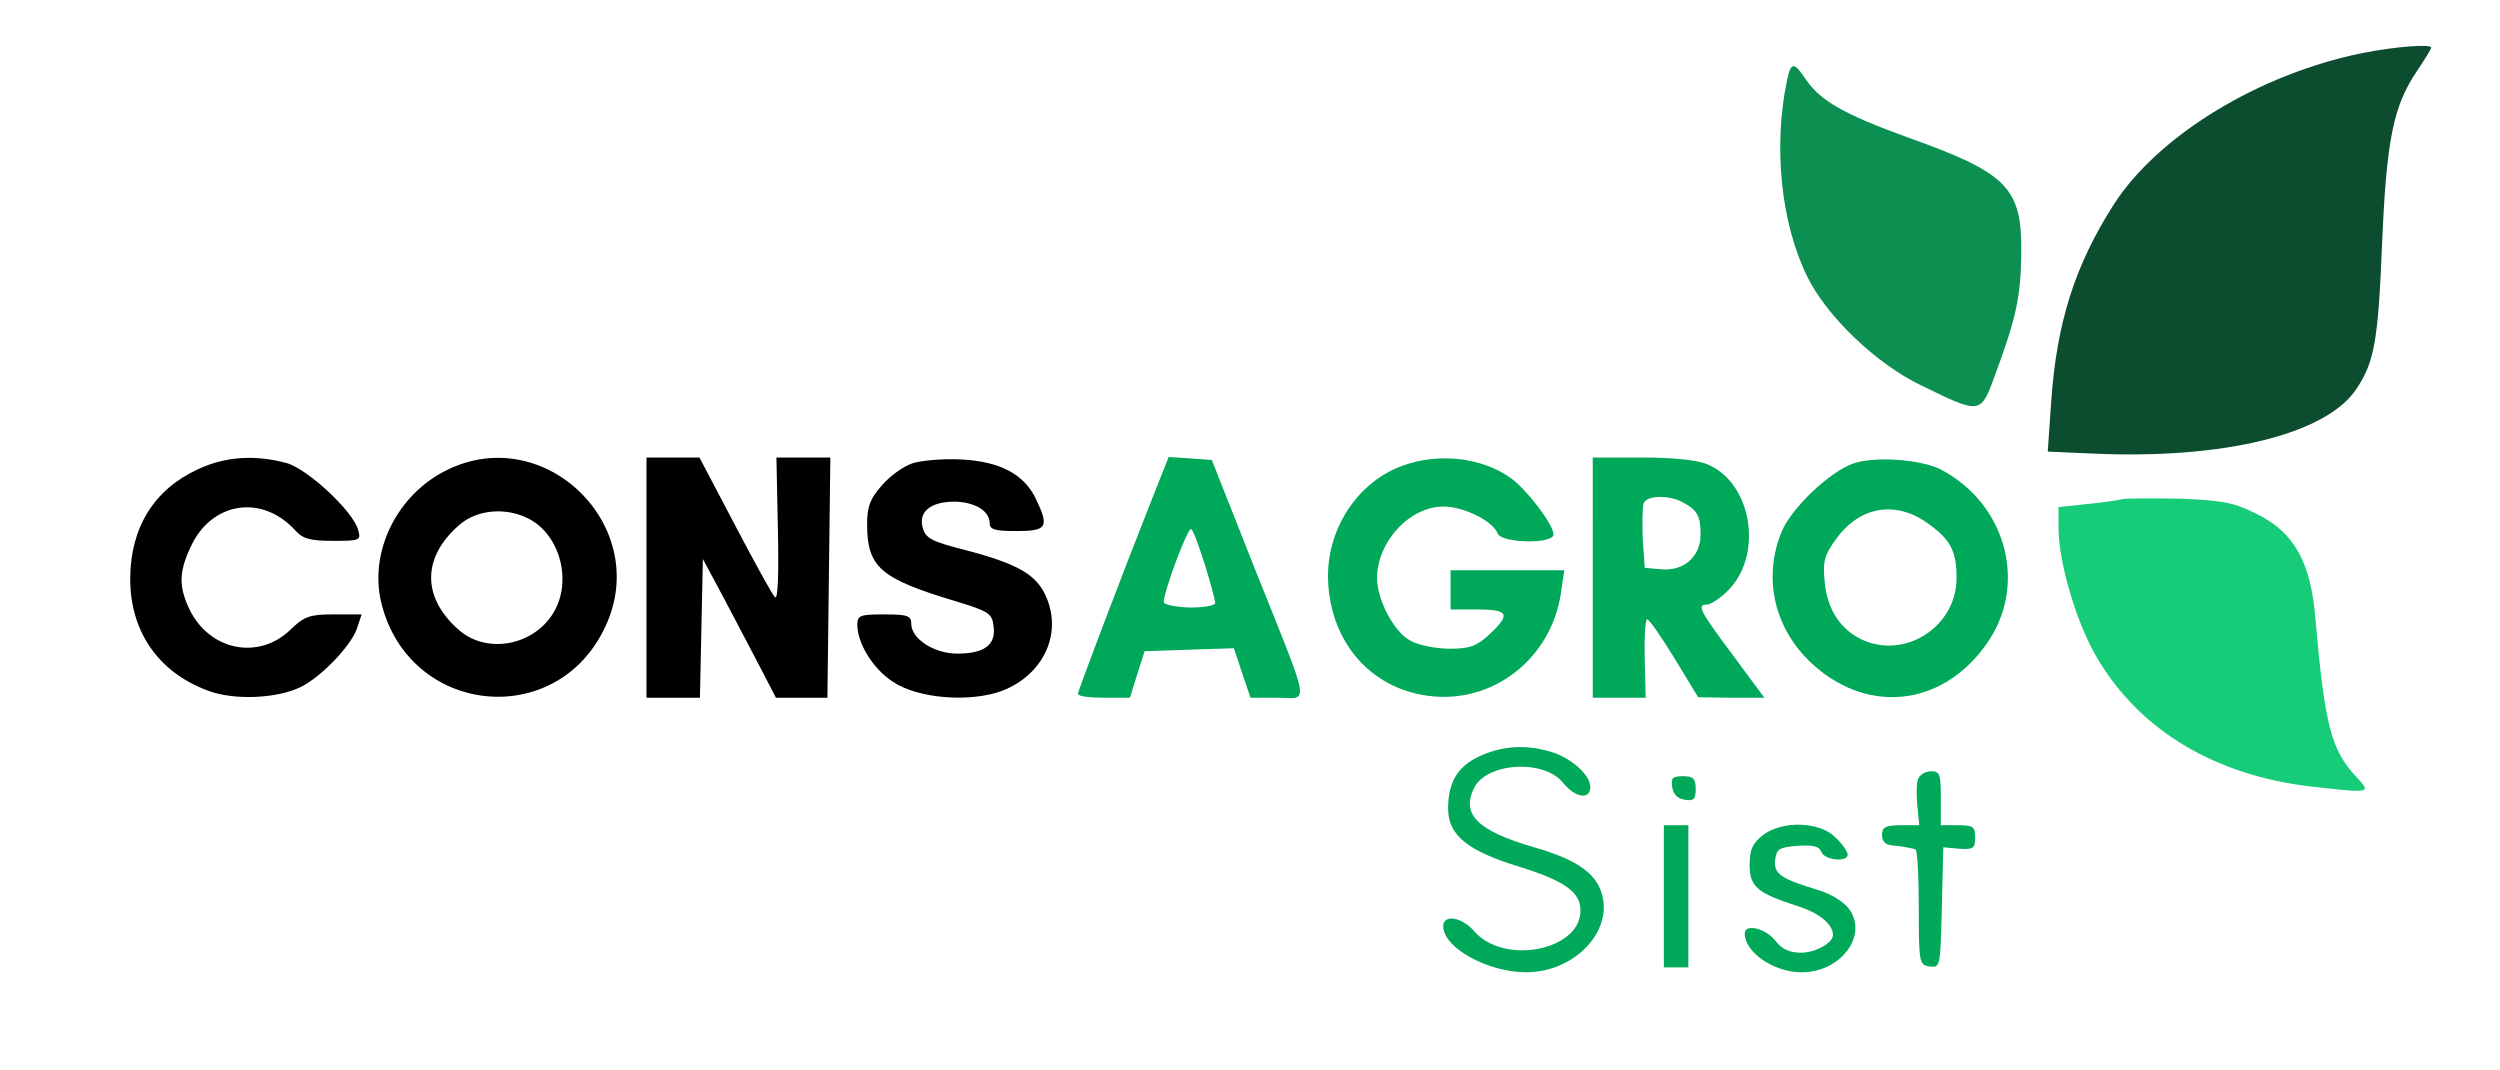 <?xml version="1.0" encoding="UTF-8" standalone="no"?>
<svg
   xmlns:dc="http://purl.org/dc/elements/1.1/"
   xmlns:cc="http://creativecommons.org/ns#"
   xmlns:rdf="http://www.w3.org/1999/02/22-rdf-syntax-ns#"
   xmlns:svg="http://www.w3.org/2000/svg"
   xmlns="http://www.w3.org/2000/svg"
   xmlns:sodipodi="http://sodipodi.sourceforge.net/DTD/sodipodi-0.dtd"
   xmlns:inkscape="http://www.inkscape.org/namespaces/inkscape"
   version="1.0"
   width="509.906pt"
   height="218.33pt"
   viewBox="0 0 509.906 218.33"
   preserveAspectRatio="xMidYMid meet"
   id="svg124"
   sodipodi:docname="logo.svg"
   inkscape:version="0.92.4 (33fec40, 2019-01-16)">
  <defs
     id="defs128">
    <inkscape:perspective
       sodipodi:type="inkscape:persp3d"
       inkscape:vp_x="0 : 250 : 1"
       inkscape:vp_y="0 : 1000 : 0"
       inkscape:vp_z="500 : 250 : 1"
       inkscape:persp3d-origin="250 : 166.66667 : 1"
       id="perspective4659" />
  </defs>
  <sodipodi:namedview
     pagecolor="#ffffff"
     bordercolor="#666666"
     borderopacity="1"
     objecttolerance="10"
     gridtolerance="10"
     guidetolerance="10"
     inkscape:pageopacity="0"
     inkscape:pageshadow="2"
     inkscape:window-width="1366"
     inkscape:window-height="684"
     id="namedview126"
     showgrid="false"
     inkscape:zoom="0.53245141"
     inkscape:cx="725.5963"
     inkscape:cy="0.27730492"
     inkscape:window-x="0"
     inkscape:window-y="28"
     inkscape:window-maximized="1"
     inkscape:current-layer="g122" />
  <g
     transform="matrix(0.1,0,0,-0.1,9.86,511.314)"
     id="g122"
     style="fill:#000000;stroke:none">
    <path
       d="m 4720,5005 c -212,-43 -418,-169 -508,-310 -79,-124 -116,-241 -127,-402 l -7,-101 93,-4 c 265,-12 474,39 536,131 37,55 45,97 53,298 9,212 23,280 71,351 16,24 29,45 29,48 0,8 -74,2 -140,-11 z"
       id="path90"
       style="fill:#0c4d2f;fill-opacity:1"
       inkscape:connector-curvature="0" />
    <path
       d="m 3546,4948 c -28,-134 -12,-290 41,-398 39,-81 141,-179 233,-223 123,-60 121,-60 152,25 42,114 51,157 52,243 2,135 -27,165 -232,238 -132,48 -178,75 -208,119 -24,36 -30,35 -38,-4 z"
       id="path92"
       style="fill:#0b9052;fill-opacity:1"
       inkscape:connector-curvature="0" />
    <path
       d="m 305,4156 c -89,-41 -137,-118 -138,-221 -1,-108 56,-192 157,-230 54,-21 144,-17 193,8 42,22 99,82 112,117 l 10,30 h -57 c -49,0 -60,-4 -88,-31 -65,-63 -165,-43 -206,41 -22,46 -22,76 2,127 42,93 146,109 214,34 15,-17 31,-21 77,-21 54,0 57,1 51,22 -10,38 -103,125 -147,137 -64,17 -125,13 -180,-13 z"
       id="path94"
       inkscape:connector-curvature="0" />
    <path
       d="m 812,4154 c -101,-50 -158,-166 -133,-270 56,-230 358,-262 457,-49 96,204 -123,419 -324,319 z m 168,-99 c 64,-33 89,-128 50,-192 -40,-66 -133,-84 -190,-37 -79,67 -79,151 0,218 36,30 94,35 140,11 z"
       id="path96"
       inkscape:connector-curvature="0" />
    <path
       d="m 1220,3935 v -245 h 55 54 l 3,142 3,141 45,-84 c 24,-46 58,-110 74,-141 l 30,-58 h 53 52 l 3,245 3,245 h -55 -55 l 3,-147 c 2,-93 0,-144 -6,-138 -6,6 -42,72 -82,148 l -72,137 h -54 -54 z"
       id="path98"
       inkscape:connector-curvature="0" />
    <path
       d="m 1762,4168 c -18,-6 -46,-26 -62,-45 -24,-27 -30,-43 -30,-79 0,-88 27,-111 180,-157 69,-21 75,-25 78,-52 5,-37 -19,-55 -74,-55 -47,0 -94,30 -94,61 0,16 -7,19 -55,19 -49,0 -55,-2 -55,-21 0,-38 32,-90 72,-116 51,-35 158,-43 223,-19 83,32 123,114 91,190 -19,46 -56,68 -161,96 -75,19 -86,25 -92,48 -8,32 17,52 66,52 41,-1 71,-19 71,-44 0,-13 11,-16 55,-16 62,0 67,8 39,66 -24,50 -73,76 -152,80 -37,2 -82,-2 -100,-8 z"
       id="path100"
       inkscape:connector-curvature="0" />
    <path
       d="m 2256,4108 c -70,-177 -156,-404 -156,-410 0,-5 24,-8 53,-8 h 53 l 15,48 15,47 91,3 91,3 17,-51 17,-50 h 54 c 66,0 72,-30 -46,265 l -87,220 -44,3 -44,3 z m 103,-147 c 12,-38 21,-73 21,-78 0,-5 -24,-9 -52,-9 -29,1 -53,6 -53,11 0,22 49,153 56,149 4,-2 16,-35 28,-73 z"
       id="path102"
       style="fill:#00a85a;fill-opacity:1"
       inkscape:connector-curvature="0" />
    <path
       d="m 2764,4164 c -91,-32 -154,-125 -154,-226 1,-129 83,-228 204,-244 131,-18 251,75 271,209 l 7,47 h -116 -116 v -40 -40 h 55 c 64,0 68,-10 24,-51 -26,-24 -40,-29 -81,-29 -27,0 -63,7 -79,16 -34,17 -68,82 -69,127 0,75 66,147 136,147 41,0 101,-30 110,-55 8,-20 114,-22 114,-2 0,20 -54,91 -87,115 -59,42 -146,52 -219,26 z"
       id="path104"
       style="fill:#00a85a;fill-opacity:1"
       inkscape:connector-curvature="0" />
    <path
       d="m 3150,3935 v -245 h 54 54 l -2,80 c -1,44 1,80 5,80 4,0 29,-36 56,-80 l 48,-79 67,-1 h 68 l -65,88 c -68,91 -73,102 -52,102 7,0 24,11 39,25 77,71 55,222 -38,261 -21,9 -71,14 -134,14 h -100 z m 183,154 c 30,-16 37,-28 37,-66 0,-45 -34,-75 -80,-71 l -34,3 -4,59 c -1,33 -1,65 2,73 7,16 50,17 79,2 z"
       id="path106"
       style="fill:#00a85a;fill-opacity:1"
       inkscape:connector-curvature="0" />
    <path
       d="m 3682,4168 c -49,-17 -127,-91 -147,-140 -39,-96 -14,-200 65,-271 117,-105 273,-82 360,53 76,119 30,278 -101,346 -40,20 -133,27 -177,12 z m 155,-125 c 43,-31 55,-55 55,-109 0,-100 -107,-168 -196,-124 -43,22 -68,62 -73,117 -4,41 -1,54 25,89 49,66 123,77 189,27 z"
       id="path108"
       style="fill:#00a85a;fill-opacity:1"
       inkscape:connector-curvature="0" />
    <path
       d="m 4230,4095 c -8,-2 -41,-7 -72,-10 l -58,-6 v -43 c 0,-70 37,-196 80,-267 87,-146 239,-237 434,-260 125,-14 124,-14 94,19 -52,55 -65,106 -84,323 -9,114 -43,175 -116,212 -49,25 -69,29 -159,33 -57,1 -111,1 -119,-1 z"
       id="path110"
       style="fill:#16cc78;fill-opacity:1"
       inkscape:connector-curvature="0" />
    <path
       d="m 2920,3571 c -45,-20 -65,-53 -65,-107 0,-54 39,-86 143,-118 94,-29 127,-52 127,-90 0,-82 -157,-112 -217,-42 -25,29 -63,35 -63,10 0,-44 91,-94 170,-94 103,1 183,91 150,170 -15,37 -57,63 -135,85 -113,33 -148,66 -123,119 24,54 143,62 183,12 24,-30 55,-35 55,-8 0,25 -40,60 -81,72 -51,15 -99,12 -144,-9 z"
       id="path112"
       style="fill:#00a85a;fill-opacity:1"
       inkscape:connector-curvature="0" />
    <path
       d="m 3814,3525 c -4,-8 -4,-33 -2,-55 l 4,-40 h -38 c -31,0 -38,-4 -38,-20 0,-13 7,-20 20,-21 11,-1 25,-3 30,-4 6,-1 13,-3 18,-4 4,0 7,-54 7,-118 0,-114 1,-118 22,-121 22,-3 22,-1 25,120 l 3,123 33,-3 c 28,-2 32,1 32,23 0,22 -4,25 -35,25 h -35 v 55 c 0,49 -2,55 -20,55 -11,0 -23,-7 -26,-15 z"
       id="path114"
       style="fill:#00a85a;fill-opacity:1"
       inkscape:connector-curvature="0" />
    <path
       d="m 3312,3508 c 2,-15 11,-24 26,-26 18,-3 22,1 22,22 0,21 -5,26 -26,26 -21,0 -25,-4 -22,-22 z"
       id="path116"
       style="fill:#00a85a;fill-opacity:1"
       inkscape:connector-curvature="0" />
    <path
       d="m 3295,3285 v -145 h 25 25 v 145 145 h -25 -25 z"
       id="path118"
       style="fill:#00a85a;fill-opacity:1"
       inkscape:connector-curvature="0" />
    <path
       d="m 3496,3409 c -20,-16 -26,-29 -26,-59 0,-45 14,-58 98,-85 44,-14 72,-37 72,-59 0,-16 -36,-36 -65,-36 -24,0 -39,7 -53,25 -20,25 -62,35 -62,14 0,-38 59,-79 116,-79 80,0 136,75 97,129 -11,15 -39,32 -64,39 -76,23 -90,33 -87,61 3,23 8,26 46,29 31,2 44,-1 48,-12 7,-18 54,-22 54,-6 0,6 -11,22 -25,35 -32,33 -110,35 -149,4 z"
       id="path120"
       style="fill:#00a85a;fill-opacity:1"
       inkscape:connector-curvature="0" />
  </g>
</svg>
